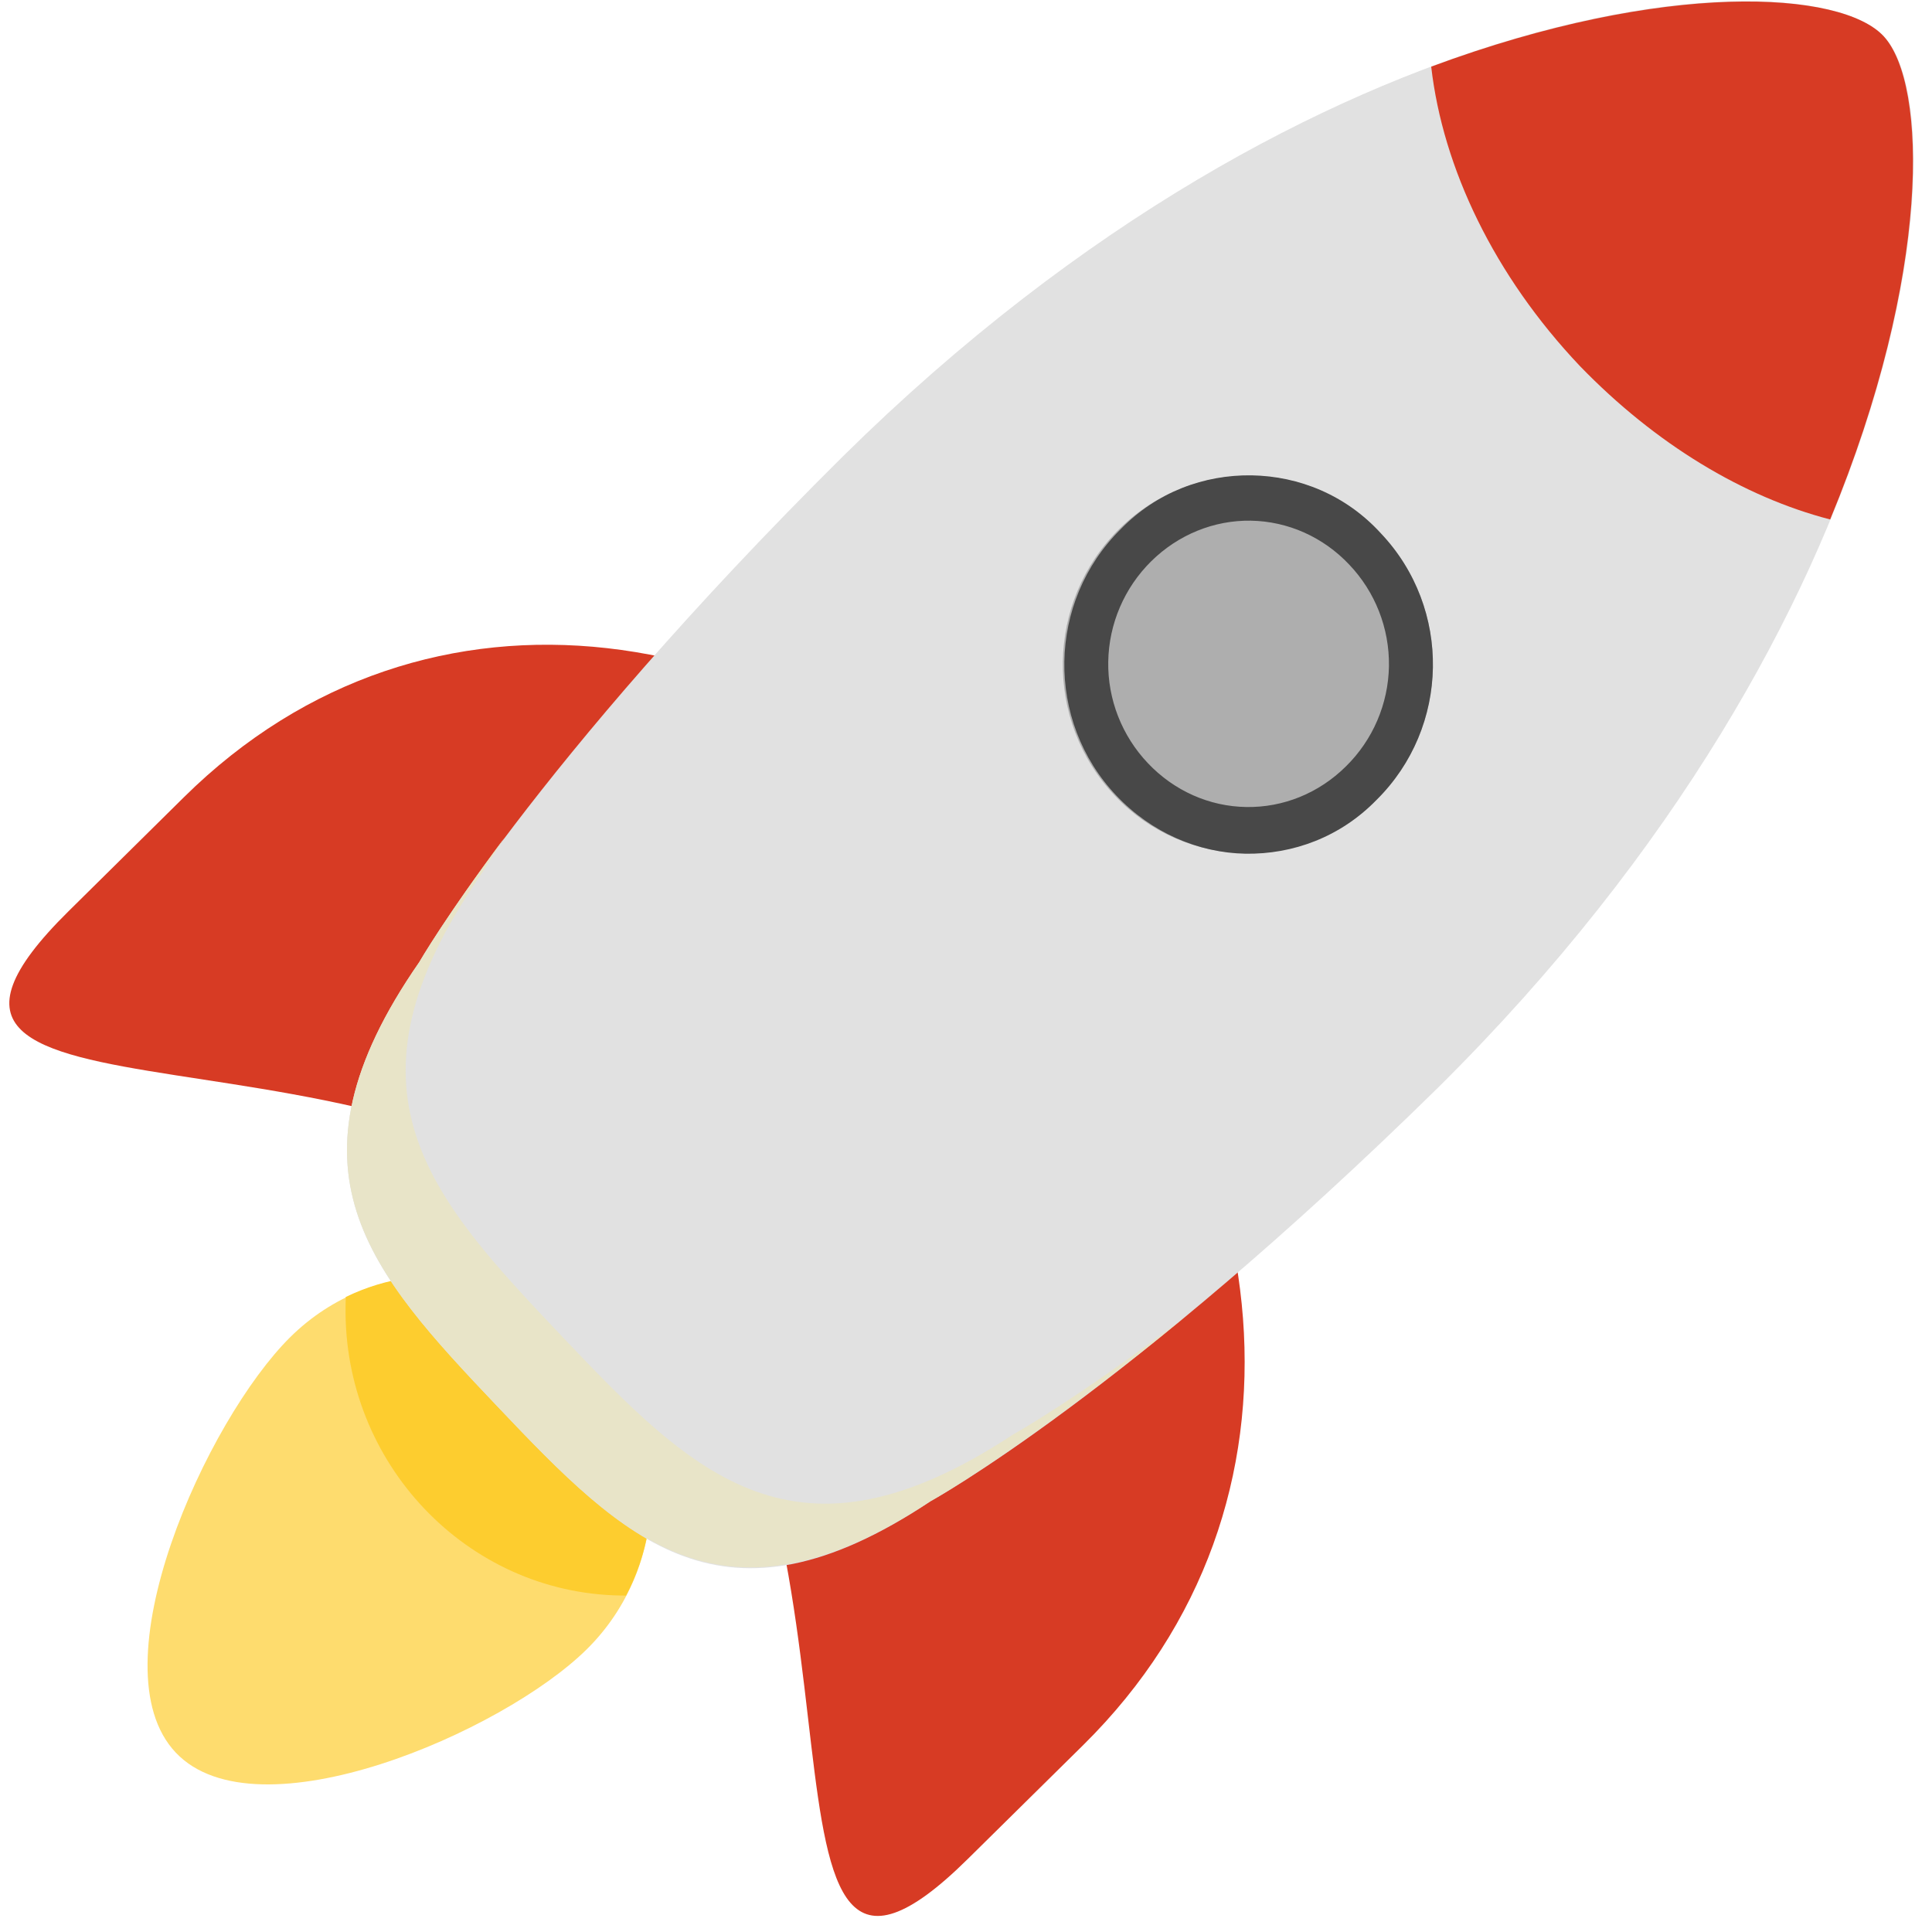 <svg width="24" height="24" viewBox="0 0 24 24" fill="none" xmlns="http://www.w3.org/2000/svg">
<path d="M7.352 16.669C8.362 17.734 8.334 19.457 7.289 20.488C6.245 21.52 3.194 22.837 2.184 21.772C1.173 20.707 2.563 17.64 3.608 16.608C4.653 15.576 6.323 15.604 7.352 16.669Z" fill="#FEDC6E"/>
<path d="M4.295 16.112L4.293 16.224C4.261 18.172 5.795 19.788 7.704 19.82L7.777 19.821C8.307 18.818 8.163 17.542 7.333 16.667C6.539 15.811 5.294 15.623 4.295 16.112Z" fill="#FDCD2F"/>
<path d="M12.844 10.879C15.93 14.132 16.479 18.692 13.457 21.677L12.02 23.095C8.998 26.08 11.172 18.83 8.086 15.577C5 12.325 -2.191 14.324 0.85 11.321L2.286 9.902C5.309 6.917 9.758 7.627 12.844 10.879Z" fill="#D73B24"/>
<path d="M23.403 0.452C24.341 1.441 23.818 7.612 17.867 13.508C13.986 17.322 11.56 18.649 11.56 18.649C8.98 20.368 7.771 19.149 6.182 17.475C4.594 15.802 3.422 14.527 5.208 11.953C5.208 11.953 6.606 9.504 10.468 5.672C16.42 -0.205 22.465 -0.556 23.403 0.452Z" fill="#E1E1E1"/>
<path d="M12.583 17.821C9.892 19.594 8.628 18.337 6.986 16.606C5.325 14.856 4.117 13.544 5.978 10.859L6.261 10.414C5.529 11.395 5.208 11.952 5.208 11.952C3.422 14.526 4.594 15.799 6.182 17.473C7.77 19.147 8.981 20.347 11.56 18.647C11.56 18.647 12.708 18.01 14.699 16.376C13.342 17.403 12.583 17.821 12.583 17.821Z" fill="#E8E4C8"/>
<path d="M17.152 6.624C18.036 7.556 18.012 9.035 17.098 9.938C16.665 10.371 16.075 10.609 15.463 10.6C14.851 10.589 14.269 10.332 13.85 9.885C12.966 8.953 12.99 7.474 13.904 6.571C14.818 5.668 16.286 5.692 17.152 6.624Z" fill="#AEAEAE"/>
<path fill-rule="evenodd" clip-rule="evenodd" d="M13.923 6.572C14.371 6.111 14.962 5.896 15.549 5.905L15.549 5.905C16.136 5.915 16.72 6.149 17.153 6.625C18.037 7.557 18.013 9.035 17.098 9.938C16.651 10.399 16.06 10.614 15.473 10.605C14.885 10.595 14.302 10.342 13.869 9.885C12.985 8.954 13.009 7.475 13.923 6.572ZM16.76 7.013C16.436 6.67 15.998 6.476 15.539 6.468L15.539 6.468C15.081 6.461 14.637 6.641 14.301 6.972C13.967 7.302 13.775 7.749 13.767 8.219C13.759 8.688 13.937 9.141 14.26 9.481C14.585 9.824 15.023 10.018 15.481 10.025C15.94 10.033 16.384 9.853 16.719 9.521C17.054 9.192 17.246 8.745 17.254 8.275C17.261 7.806 17.084 7.353 16.76 7.013Z" fill="#484848"/>
<path d="M17.779 0.828C17.923 2.086 18.562 3.425 19.627 4.548C20.566 5.518 21.656 6.173 22.735 6.453C23.996 3.402 23.942 1.041 23.401 0.452C22.878 -0.119 20.678 -0.248 17.779 0.828Z" fill="#D73B24"/>
</svg>
